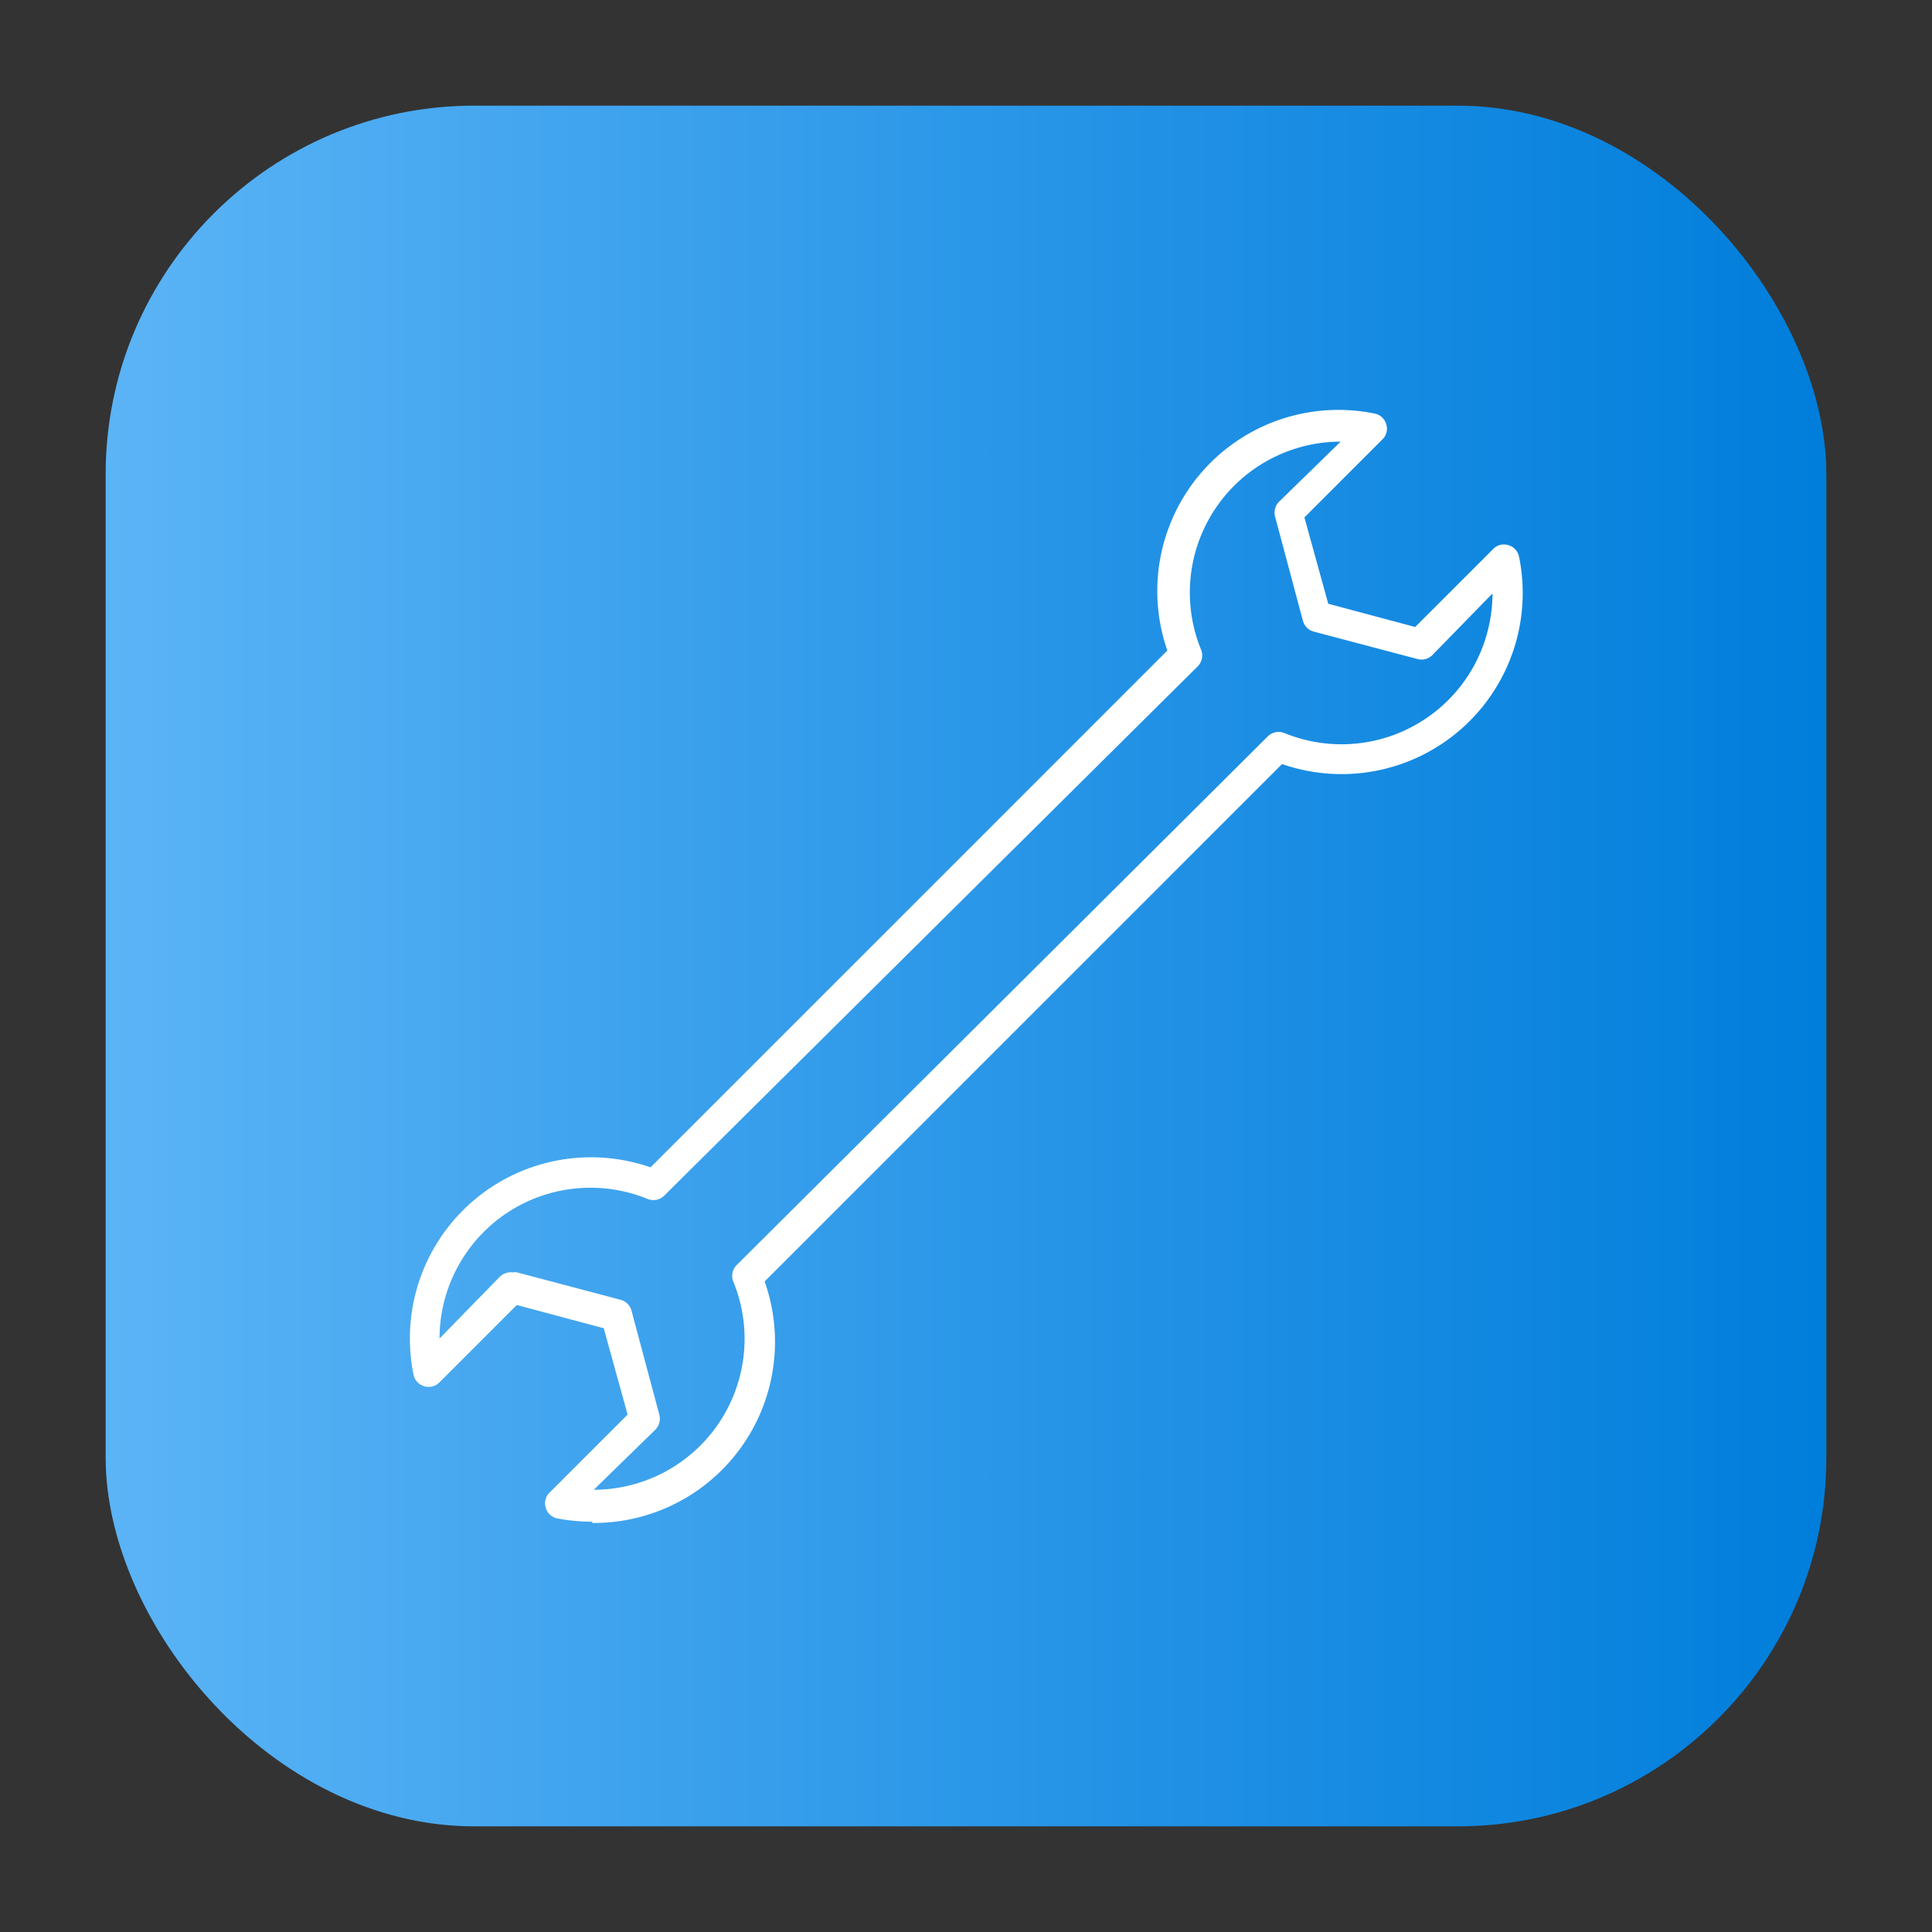 <svg xmlns="http://www.w3.org/2000/svg" xmlns:xlink="http://www.w3.org/1999/xlink" height="512" viewBox="0 0 64 64" width="512"><rect x="0" y="0" width="64" height="64" fill="#333333" stroke="none"/><linearGradient id="linear-gradient" gradientUnits="userSpaceOnUse" x1="3.5" x2="60.5" y1="32" y2="32"><stop offset="0" stop-color="#5bb4f6"></stop><stop offset=".61" stop-color="#2191e5"></stop><stop offset="1" stop-color="#007edb"></stop></linearGradient><g id="Layer_62" data-name="Layer 62"><rect fill="url(#linear-gradient)" height="57" rx="12.21" width="57" x="3.5" y="3.5"></rect><path d="m19.62 50.41a6.51 6.51 0 0 1 -1.16-.11.5.5 0 0 1 -.38-.35.49.49 0 0 1 .12-.5l2.59-2.59-.79-2.86-2.88-.77-2.57 2.57a.5.5 0 0 1 -.5.12.5.5 0 0 1 -.35-.38 6 6 0 0 1 7.85-6.87l17.12-17.12a6 6 0 0 1 6.87-7.85.5.5 0 0 1 .38.35.49.49 0 0 1 -.12.5l-2.59 2.59.79 2.86 2.88.77 2.59-2.59a.49.49 0 0 1 .5-.12.5.5 0 0 1 .35.38 6 6 0 0 1 -7.85 6.87l-17.14 17.14a6 6 0 0 1 -5.71 8zm-2.62-8.26a.32.32 0 0 1 .13 0l3.44.91a.51.51 0 0 1 .35.36l.92 3.44a.52.52 0 0 1 -.12.49l-2.05 2a5 5 0 0 0 4.62-6.9.51.51 0 0 1 .11-.54l17.6-17.52a.51.51 0 0 1 .54-.11 5 5 0 0 0 6.9-4.62l-2 2.05a.51.51 0 0 1 -.49.12l-3.44-.91a.51.51 0 0 1 -.35-.36l-.92-3.44a.52.52 0 0 1 .12-.49l2.05-2a5 5 0 0 0 -4.62 6.9.51.51 0 0 1 -.11.54l-17.68 17.54a.51.51 0 0 1 -.54.11 5 5 0 0 0 -6.9 4.62l2-2.05a.54.54 0 0 1 .44-.14z" fill="#fff"></path></g></svg>